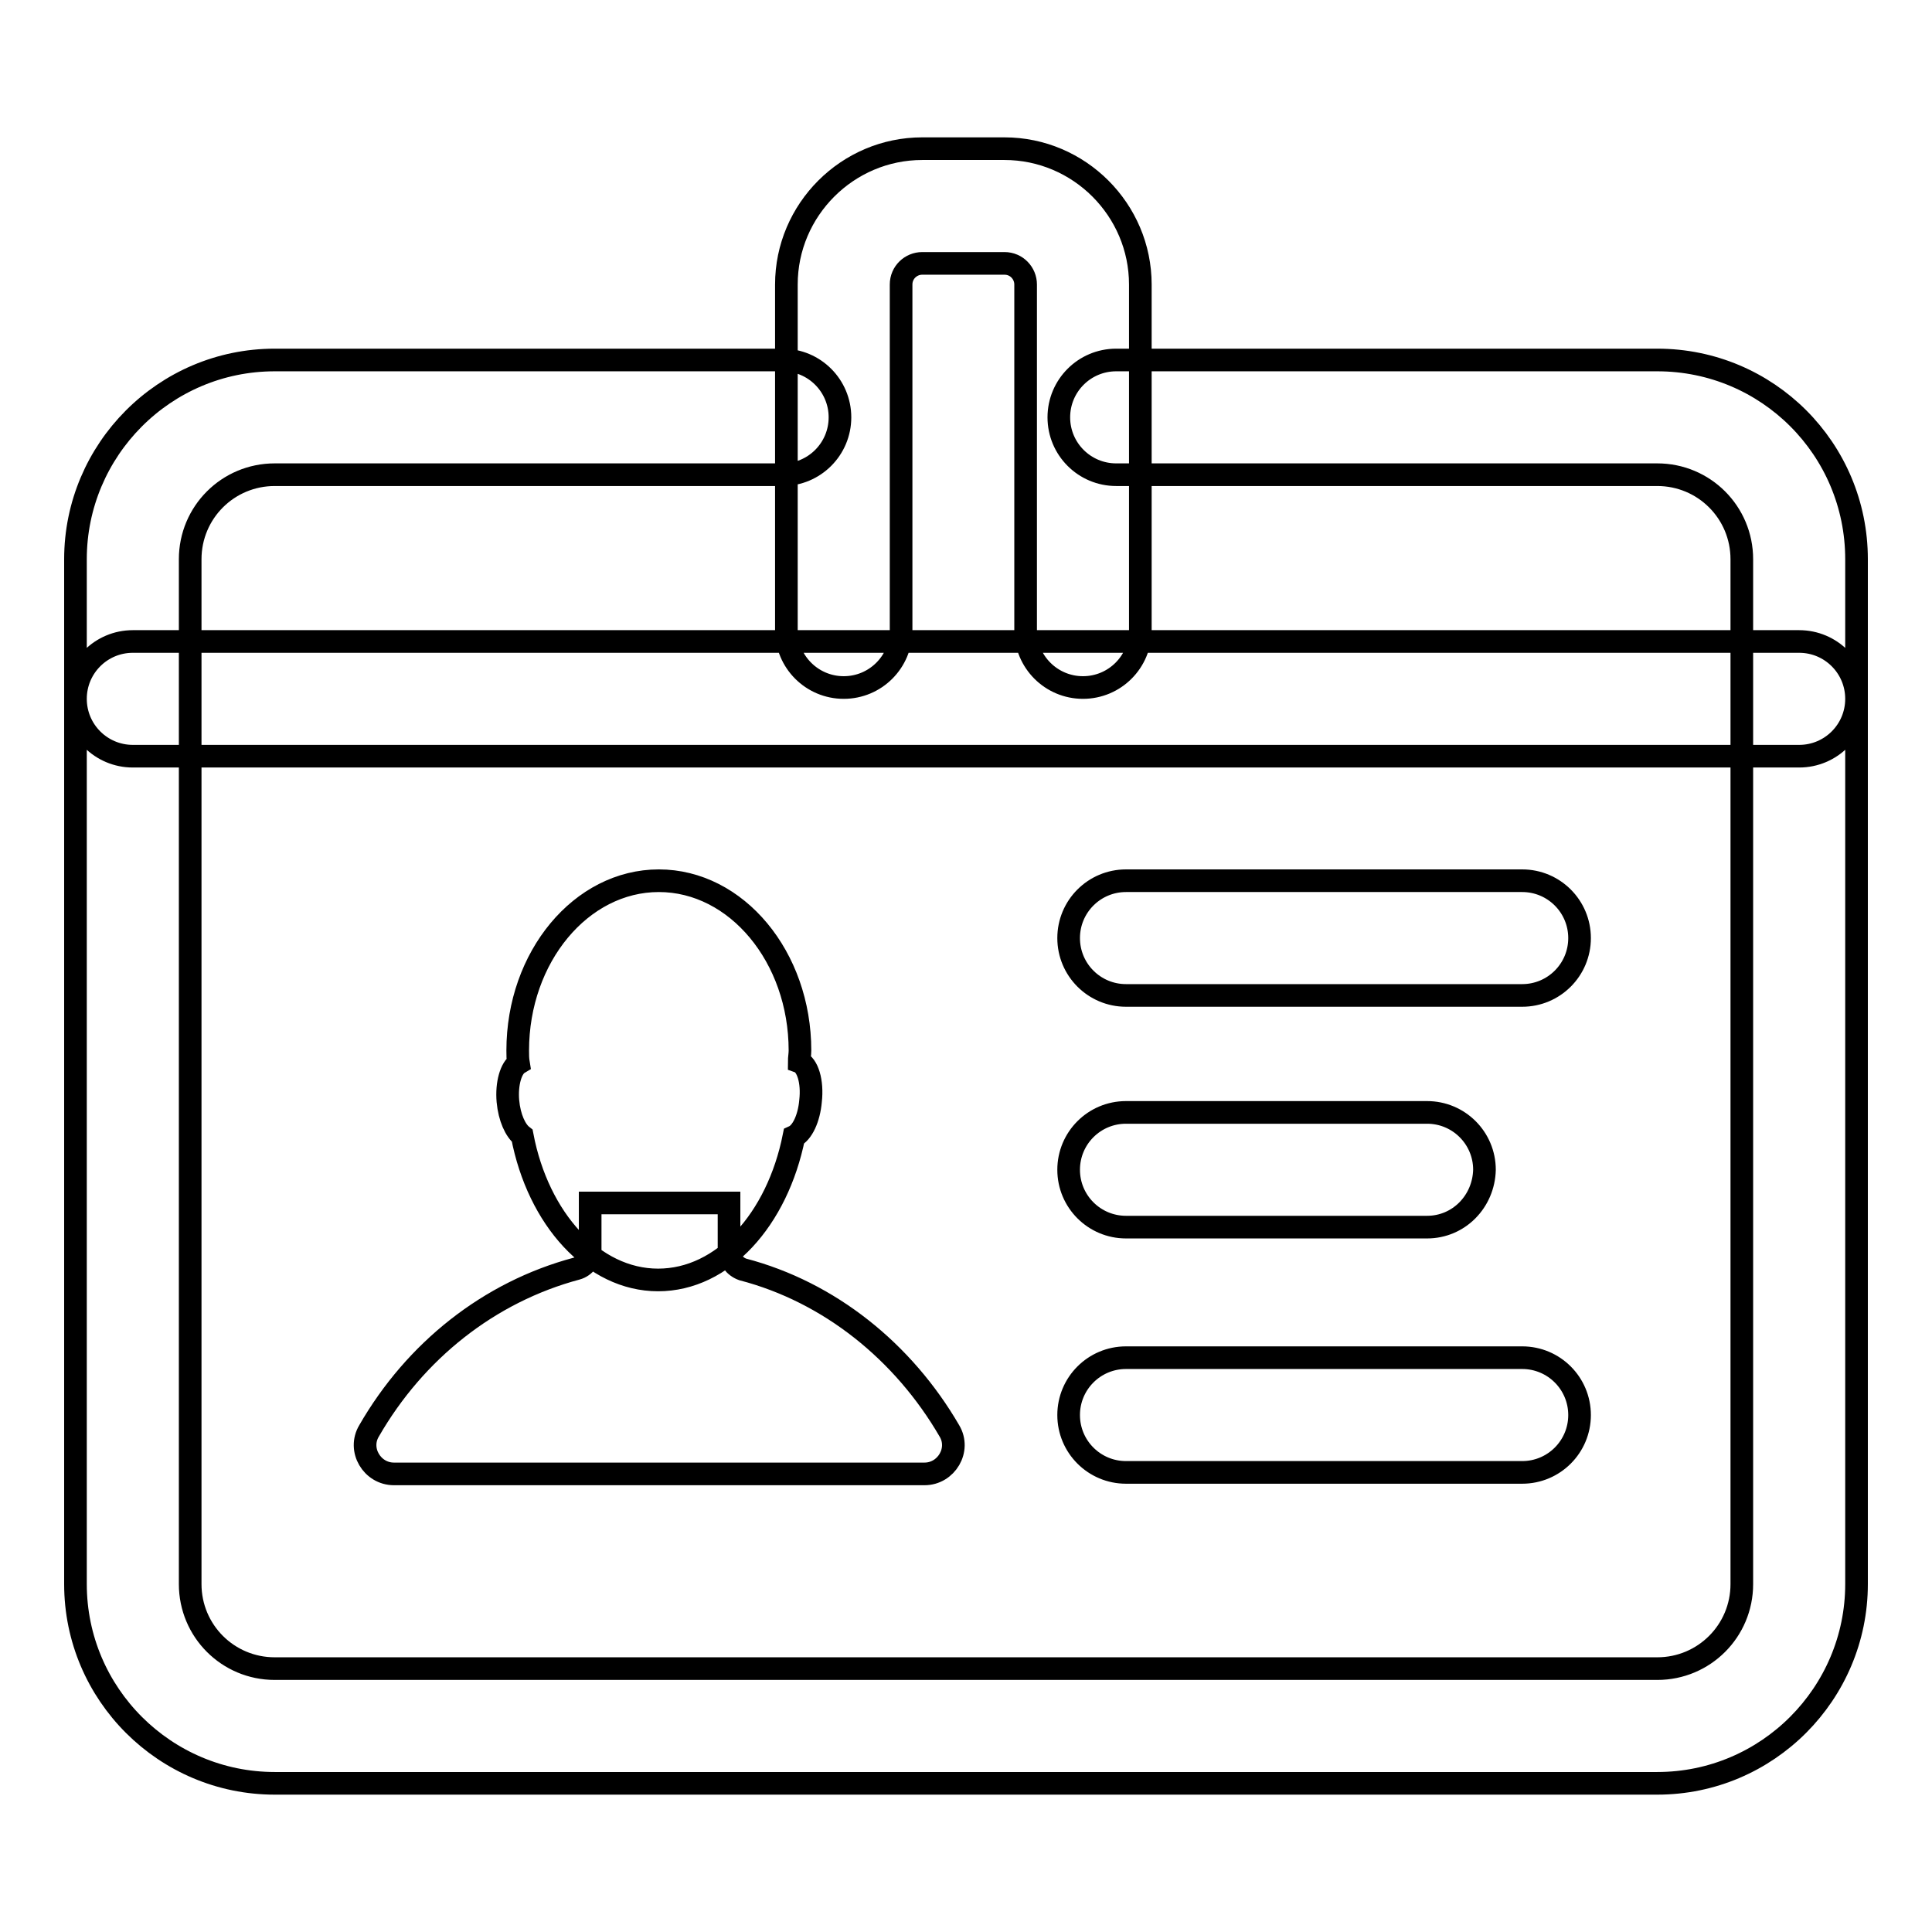 <?xml version="1.0" encoding="utf-8"?>
<!-- Svg Vector Icons : http://www.onlinewebfonts.com/icon -->
<!DOCTYPE svg PUBLIC "-//W3C//DTD SVG 1.1//EN" "http://www.w3.org/Graphics/SVG/1.1/DTD/svg11.dtd">
<svg version="1.1" xmlns="http://www.w3.org/2000/svg" xmlns:xlink="http://www.w3.org/1999/xlink" x="0px" y="0px" viewBox="0 0 256 256" enable-background="new 0 0 256 256" xml:space="preserve">
<g> <path stroke-width="3" fill-opacity="0" stroke="#000000"  d="M219.6,236.3H36.4c-14.5,0-26.4-11.8-26.4-26.4V74.1c0-14.5,11.8-26.4,26.4-26.4h67.3 c4.2,0,7.6,3.4,7.6,7.6s-3.4,7.6-7.6,7.6H36.4c-6.2,0-11.2,5-11.2,11.2v135.8c0,6.2,5,11.2,11.2,11.2h183.2c6.2,0,11.2-5,11.2-11.2 V74.1c0-6.2-5-11.2-11.2-11.2h-71.7c-4.2,0-7.6-3.4-7.6-7.6s3.4-7.6,7.6-7.6h71.7c14.6,0,26.4,11.8,26.4,26.4v135.8 C246,224.4,234.2,236.3,219.6,236.3z M238.4,100.2H17.6c-4.2,0-7.6-3.4-7.6-7.6s3.4-7.6,7.6-7.6h220.8c4.2,0,7.6,3.4,7.6,7.6 S242.6,100.2,238.4,100.2z M143.5,91.1c-4.2,0-7.6-3.4-7.6-7.6V37.7c0-1.5-1.2-2.8-2.8-2.8h-10.9c-1.5,0-2.8,1.2-2.8,2.8v45.8 c0,4.2-3.4,7.6-7.6,7.6c-4.2,0-7.6-3.4-7.6-7.6V37.7c0-9.9,8.1-18,18-18h10.9c9.9,0,18,8.1,18,18v45.8 C151.1,87.7,147.7,91.1,143.5,91.1z M201.7,131.9h-52.5c-4.2,0-7.6-3.4-7.6-7.6s3.4-7.6,7.6-7.6h52.5c4.2,0,7.6,3.4,7.6,7.6 S205.9,131.9,201.7,131.9z M189.1,162.6h-39.9c-4.2,0-7.6-3.4-7.6-7.6s3.4-7.6,7.6-7.6h39.9c4.2,0,7.6,3.4,7.6,7.6 C196.6,159.2,193.3,162.6,189.1,162.6z M201.7,195.1h-52.5c-4.2,0-7.6-3.4-7.6-7.6s3.4-7.6,7.6-7.6h52.5c4.2,0,7.6,3.4,7.6,7.6 S205.9,195.1,201.7,195.1z M105.9,140.7c0-0.5,0.1-1,0.1-1.5c0-12.4-8.4-22.5-18.7-22.5c-10.3,0-18.7,10.1-18.7,22.5 c0,0.6,0,1.1,0.1,1.7c-1,0.6-1.6,2.7-1.4,5c0.2,2.2,1,3.9,1.9,4.6c2.1,11,9.4,19.1,18,19.1c8.6,0,15.8-8,18-19 c1.1-0.5,2-2.4,2.2-4.7C107.7,143.3,107,141.1,105.9,140.7z M96.6,165.7v-6.3H78.2v6.3c0,1.1-0.7,2.1-1.8,2.4 C64.8,171.2,55,179,48.9,189.6c-1.5,2.5,0.4,5.7,3.3,5.7h70.3c2.9,0,4.8-3.2,3.3-5.7c-6.1-10.5-15.9-18.4-27.4-21.4 C97.3,167.8,96.6,166.8,96.6,165.7z"/></g>
</svg>